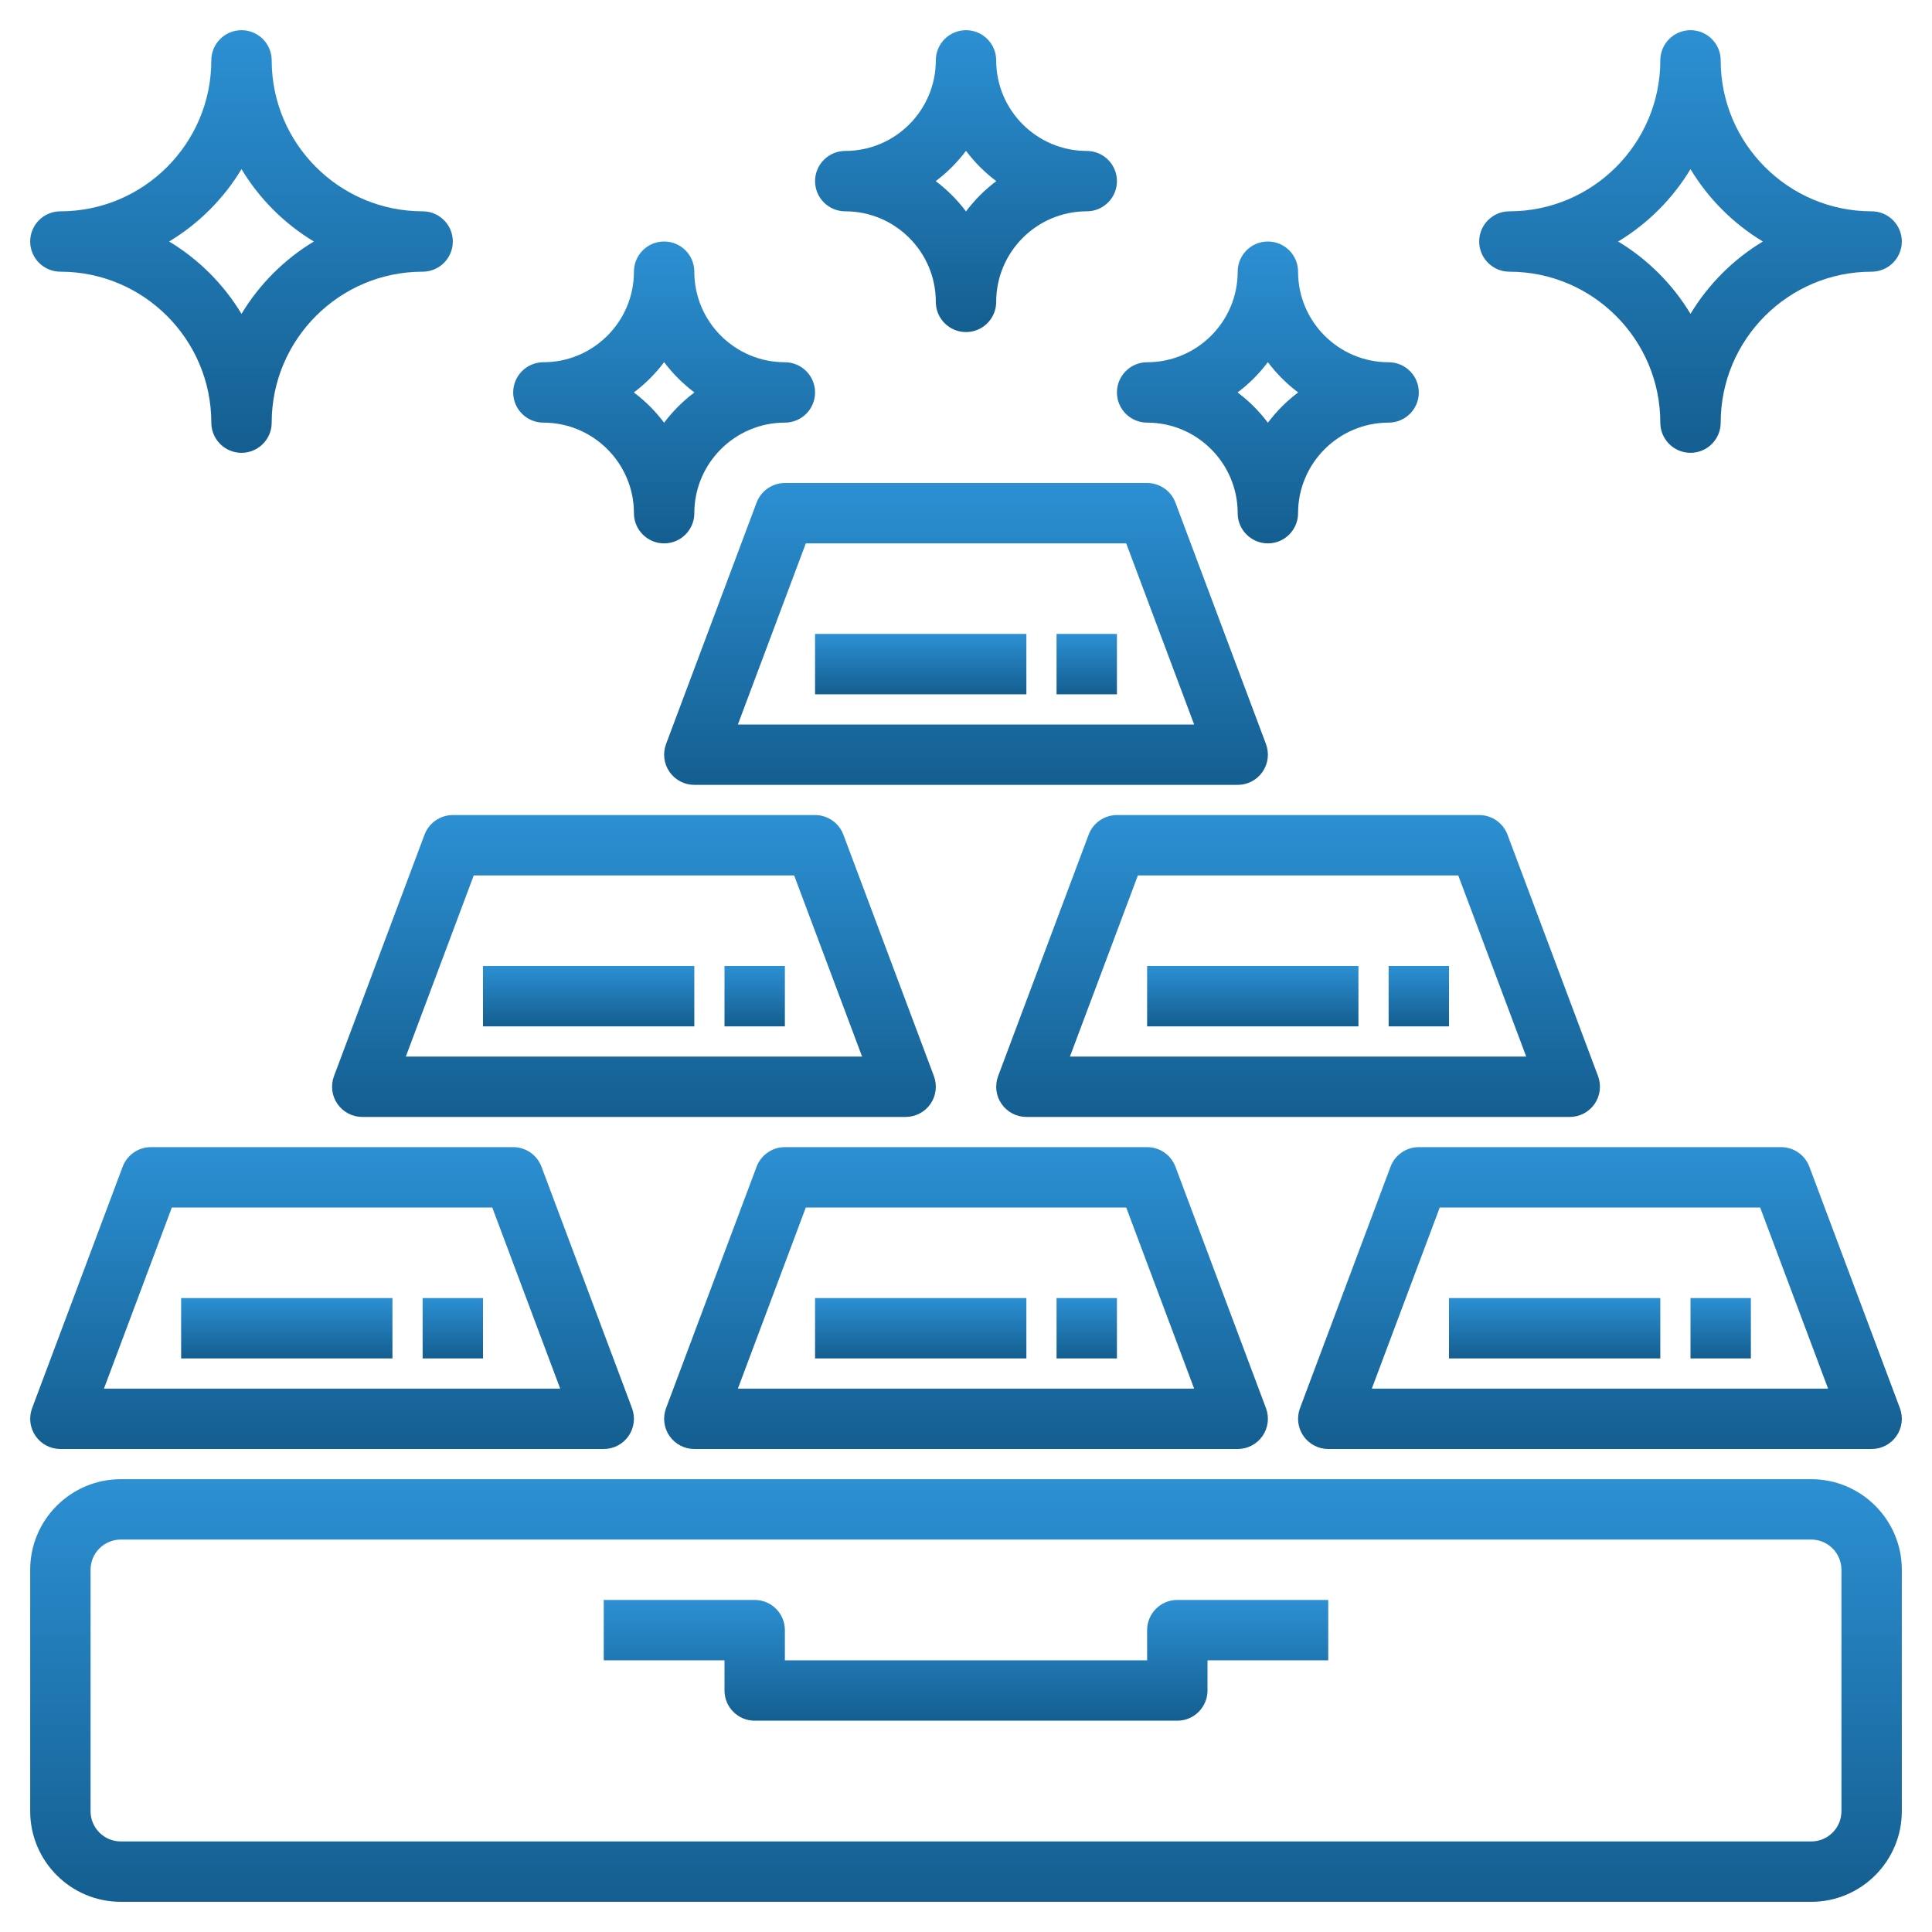 <svg xmlns="http://www.w3.org/2000/svg" width="80" height="80" viewBox="0 0 80 80" fill="none"><path d="M75 61.25H5C2.933 61.25 1.25 62.932 1.25 65V75C1.25 77.067 2.933 78.75 5 78.75H75C77.067 78.75 78.75 77.067 78.75 75V65C78.75 62.932 77.067 61.25 75 61.25ZM76.25 75C76.25 75.689 75.689 76.25 75 76.25H5C4.311 76.25 3.75 75.689 3.75 75V65C3.75 64.311 4.311 63.75 5 63.75H75C75.689 63.75 76.25 64.311 76.25 65V75Z" fill="url(#paint0_linear_240_54)"></path><path d="M47.5 67.5V68.75H32.5V67.5C32.5 66.81 31.94 66.25 31.25 66.25H25V68.75H30V70C30 70.69 30.56 71.25 31.25 71.25H48.75C49.44 71.25 50 70.69 50 70V68.75H55V66.25H48.75C48.06 66.25 47.5 66.81 47.5 67.5Z" fill="url(#paint1_linear_240_54)"></path><path d="M21.25 47.5H6.25C5.729 47.5 5.263 47.824 5.079 48.311L1.329 58.311C1.186 58.695 1.239 59.125 1.473 59.462C1.706 59.799 2.09 60 2.5 60H25C25.41 60 25.794 59.799 26.027 59.462C26.261 59.125 26.314 58.695 26.171 58.311L22.421 48.311C22.238 47.824 21.771 47.5 21.25 47.5ZM4.304 57.5L7.116 50H20.384L23.196 57.5H4.304Z" fill="url(#paint2_linear_240_54)"></path><path d="M38.528 45.712C38.762 45.375 38.814 44.945 38.672 44.561L34.922 34.561C34.738 34.074 34.272 33.75 33.751 33.75H18.751C18.229 33.75 17.763 34.074 17.579 34.561L13.829 44.561C13.686 44.945 13.739 45.375 13.973 45.712C14.207 46.049 14.591 46.25 15.001 46.25H37.501C37.911 46.25 38.294 46.049 38.528 45.712ZM16.804 43.75L19.617 36.25H32.884L35.697 43.75H16.804Z" fill="url(#paint3_linear_240_54)"></path><path d="M45.079 34.561L41.329 44.561C41.186 44.945 41.239 45.375 41.473 45.712C41.707 46.049 42.091 46.25 42.501 46.25H65.001C65.411 46.25 65.794 46.049 66.028 45.712C66.262 45.375 66.314 44.945 66.172 44.561L62.422 34.561C62.238 34.074 61.772 33.75 61.251 33.75H46.251C45.729 33.75 45.263 34.074 45.079 34.561ZM60.384 36.25L63.197 43.75H44.304L47.117 36.25H60.384Z" fill="url(#paint4_linear_240_54)"></path><path d="M28.751 32.5H51.251C51.661 32.5 52.044 32.299 52.278 31.962C52.512 31.625 52.564 31.195 52.422 30.811L48.672 20.811C48.488 20.324 48.022 20 47.501 20H32.501C31.979 20 31.513 20.324 31.329 20.811L27.579 30.811C27.436 31.195 27.489 31.625 27.723 31.962C27.957 32.299 28.341 32.5 28.751 32.5ZM33.367 22.5H46.634L49.447 30H30.554L33.367 22.5Z" fill="url(#paint5_linear_240_54)"></path><path d="M28.751 60H51.251C51.661 60 52.044 59.799 52.278 59.462C52.512 59.125 52.564 58.695 52.422 58.311L48.672 48.311C48.488 47.824 48.022 47.5 47.501 47.5H32.501C31.979 47.5 31.513 47.824 31.329 48.311L27.579 58.311C27.436 58.695 27.489 59.125 27.723 59.462C27.957 59.799 28.341 60 28.751 60ZM33.367 50H46.634L49.447 57.5H30.554L33.367 50Z" fill="url(#paint6_linear_240_54)"></path><path d="M73.751 47.5H58.751C58.229 47.5 57.763 47.824 57.579 48.311L53.829 58.311C53.686 58.695 53.739 59.125 53.973 59.462C54.207 59.799 54.591 60 55.001 60H77.501C77.911 60 78.294 59.799 78.528 59.462C78.762 59.125 78.814 58.695 78.672 58.311L74.922 48.311C74.738 47.824 74.272 47.5 73.751 47.5ZM56.804 57.5L59.617 50H72.884L75.697 57.5H56.804Z" fill="url(#paint7_linear_240_54)"></path><path d="M17.5 53.75H20V56.25H17.5V53.75Z" fill="url(#paint8_linear_240_54)"></path><path d="M7.5 53.75H16.25V56.25H7.5V53.75Z" fill="url(#paint9_linear_240_54)"></path><path d="M43.75 53.75H46.25V56.25H43.75V53.75Z" fill="url(#paint10_linear_240_54)"></path><path d="M33.75 53.75H42.5V56.25H33.75V53.75Z" fill="url(#paint11_linear_240_54)"></path><path d="M70 53.75H72.5V56.25H70V53.75Z" fill="url(#paint12_linear_240_54)"></path><path d="M60 53.75H68.75V56.25H60V53.75Z" fill="url(#paint13_linear_240_54)"></path><path d="M57.5 40H60V42.5H57.5V40Z" fill="url(#paint14_linear_240_54)"></path><path d="M47.5 40H56.25V42.5H47.5V40Z" fill="url(#paint15_linear_240_54)"></path><path d="M30 40H32.5V42.5H30V40Z" fill="url(#paint16_linear_240_54)"></path><path d="M20 40H28.75V42.5H20V40Z" fill="url(#paint17_linear_240_54)"></path><path d="M43.75 26.25H46.25V28.75H43.75V26.25Z" fill="url(#paint18_linear_240_54)"></path><path d="M33.75 26.25H42.5V28.75H33.75V26.25Z" fill="url(#paint19_linear_240_54)"></path><path d="M2.5 11.25C5.946 11.25 8.75 14.054 8.75 17.5C8.75 18.19 9.31 18.75 10 18.75C10.69 18.75 11.25 18.19 11.25 17.5C11.25 14.054 14.054 11.25 17.5 11.25C18.19 11.25 18.75 10.69 18.75 10C18.75 9.31 18.19 8.75 17.5 8.75C14.054 8.75 11.25 5.946 11.25 2.5C11.25 1.81 10.69 1.25 10 1.25C9.31 1.25 8.75 1.81 8.75 2.5C8.75 5.946 5.946 8.75 2.5 8.75C1.81 8.75 1.25 9.31 1.25 10C1.25 10.69 1.81 11.25 2.5 11.25ZM10 7.004C10.739 8.229 11.771 9.261 12.996 10C11.771 10.739 10.739 11.771 10 12.996C9.261 11.771 8.229 10.739 7.004 10C8.229 9.261 9.261 8.229 10 7.004Z" fill="url(#paint20_linear_240_54)"></path><path d="M62.5 11.25C65.946 11.25 68.75 14.054 68.75 17.5C68.75 18.19 69.31 18.75 70 18.75C70.69 18.75 71.25 18.19 71.25 17.5C71.25 14.054 74.054 11.25 77.5 11.25C78.19 11.25 78.75 10.69 78.75 10C78.75 9.31 78.19 8.75 77.5 8.75C74.054 8.75 71.25 5.946 71.25 2.5C71.25 1.81 70.69 1.25 70 1.25C69.31 1.25 68.75 1.81 68.75 2.5C68.75 5.946 65.946 8.75 62.5 8.75C61.81 8.75 61.25 9.31 61.25 10C61.25 10.69 61.81 11.25 62.5 11.25ZM70 7.004C70.739 8.229 71.771 9.261 72.996 10C71.771 10.739 70.739 11.771 70 12.996C69.261 11.771 68.229 10.739 67.004 10C68.229 9.261 69.261 8.229 70 7.004Z" fill="url(#paint21_linear_240_54)"></path><path d="M35 8.75C37.068 8.75 38.75 10.432 38.75 12.5C38.75 13.19 39.31 13.75 40 13.75C40.69 13.75 41.25 13.19 41.25 12.5C41.25 10.432 42.932 8.75 45 8.75C45.69 8.75 46.25 8.19 46.25 7.5C46.25 6.81 45.69 6.25 45 6.25C42.932 6.25 41.25 4.567 41.25 2.5C41.25 1.81 40.69 1.25 40 1.25C39.31 1.25 38.75 1.81 38.75 2.5C38.75 4.567 37.068 6.25 35 6.25C34.31 6.25 33.75 6.81 33.75 7.5C33.75 8.19 34.31 8.75 35 8.75ZM40 6.246C40.356 6.72 40.78 7.144 41.254 7.5C40.78 7.856 40.356 8.28 40 8.754C39.644 8.28 39.22 7.856 38.746 7.5C39.22 7.144 39.644 6.72 40 6.246Z" fill="url(#paint22_linear_240_54)"></path><path d="M22.5 17.5C24.567 17.5 26.25 19.183 26.25 21.25C26.25 21.94 26.81 22.5 27.5 22.5C28.19 22.5 28.75 21.94 28.75 21.25C28.75 19.183 30.433 17.5 32.5 17.5C33.19 17.5 33.75 16.94 33.75 16.25C33.75 15.56 33.19 15 32.5 15C30.433 15 28.75 13.318 28.75 11.25C28.75 10.56 28.19 10 27.5 10C26.81 10 26.25 10.56 26.25 11.25C26.25 13.318 24.567 15 22.5 15C21.81 15 21.25 15.56 21.25 16.25C21.25 16.94 21.81 17.5 22.5 17.5ZM27.5 14.996C27.856 15.47 28.28 15.894 28.754 16.25C28.28 16.606 27.856 17.03 27.5 17.504C27.144 17.03 26.72 16.606 26.246 16.25C26.72 15.894 27.144 15.47 27.5 14.996Z" fill="url(#paint23_linear_240_54)"></path><path d="M47.5 17.5C49.568 17.5 51.25 19.183 51.25 21.25C51.25 21.94 51.81 22.5 52.5 22.5C53.19 22.5 53.75 21.94 53.75 21.25C53.75 19.183 55.432 17.5 57.5 17.5C58.19 17.5 58.75 16.94 58.75 16.25C58.75 15.56 58.19 15 57.5 15C55.432 15 53.75 13.318 53.75 11.25C53.75 10.56 53.19 10 52.5 10C51.81 10 51.25 10.56 51.25 11.25C51.25 13.318 49.568 15 47.5 15C46.81 15 46.25 15.56 46.25 16.25C46.25 16.94 46.81 17.5 47.5 17.5ZM52.5 14.996C52.856 15.47 53.28 15.894 53.754 16.25C53.28 16.606 52.856 17.03 52.5 17.504C52.144 17.03 51.72 16.606 51.246 16.25C51.72 15.894 52.144 15.47 52.5 14.996Z" fill="url(#paint24_linear_240_54)"></path><defs><linearGradient id="paint0_linear_240_54" x1="40" y1="61.25" x2="40" y2="78.75" gradientUnits="userSpaceOnUse"><stop stop-color="#2C90D3"></stop><stop offset="1" stop-color="#145E90"></stop></linearGradient><linearGradient id="paint1_linear_240_54" x1="40" y1="66.25" x2="40" y2="71.25" gradientUnits="userSpaceOnUse"><stop stop-color="#2C90D3"></stop><stop offset="1" stop-color="#145E90"></stop></linearGradient><linearGradient id="paint2_linear_240_54" x1="13.75" y1="47.5" x2="13.75" y2="60" gradientUnits="userSpaceOnUse"><stop stop-color="#2C90D3"></stop><stop offset="1" stop-color="#145E90"></stop></linearGradient><linearGradient id="paint3_linear_240_54" x1="26.25" y1="33.75" x2="26.25" y2="46.25" gradientUnits="userSpaceOnUse"><stop stop-color="#2C90D3"></stop><stop offset="1" stop-color="#145E90"></stop></linearGradient><linearGradient id="paint4_linear_240_54" x1="53.75" y1="33.75" x2="53.75" y2="46.25" gradientUnits="userSpaceOnUse"><stop stop-color="#2C90D3"></stop><stop offset="1" stop-color="#145E90"></stop></linearGradient><linearGradient id="paint5_linear_240_54" x1="40" y1="20" x2="40" y2="32.5" gradientUnits="userSpaceOnUse"><stop stop-color="#2C90D3"></stop><stop offset="1" stop-color="#145E90"></stop></linearGradient><linearGradient id="paint6_linear_240_54" x1="40" y1="47.5" x2="40" y2="60" gradientUnits="userSpaceOnUse"><stop stop-color="#2C90D3"></stop><stop offset="1" stop-color="#145E90"></stop></linearGradient><linearGradient id="paint7_linear_240_54" x1="66.25" y1="47.5" x2="66.25" y2="60" gradientUnits="userSpaceOnUse"><stop stop-color="#2C90D3"></stop><stop offset="1" stop-color="#145E90"></stop></linearGradient><linearGradient id="paint8_linear_240_54" x1="18.75" y1="53.75" x2="18.75" y2="56.25" gradientUnits="userSpaceOnUse"><stop stop-color="#2C90D3"></stop><stop offset="1" stop-color="#145E90"></stop></linearGradient><linearGradient id="paint9_linear_240_54" x1="11.875" y1="53.75" x2="11.875" y2="56.25" gradientUnits="userSpaceOnUse"><stop stop-color="#2C90D3"></stop><stop offset="1" stop-color="#145E90"></stop></linearGradient><linearGradient id="paint10_linear_240_54" x1="45" y1="53.75" x2="45" y2="56.25" gradientUnits="userSpaceOnUse"><stop stop-color="#2C90D3"></stop><stop offset="1" stop-color="#145E90"></stop></linearGradient><linearGradient id="paint11_linear_240_54" x1="38.125" y1="53.75" x2="38.125" y2="56.25" gradientUnits="userSpaceOnUse"><stop stop-color="#2C90D3"></stop><stop offset="1" stop-color="#145E90"></stop></linearGradient><linearGradient id="paint12_linear_240_54" x1="71.25" y1="53.75" x2="71.25" y2="56.25" gradientUnits="userSpaceOnUse"><stop stop-color="#2C90D3"></stop><stop offset="1" stop-color="#145E90"></stop></linearGradient><linearGradient id="paint13_linear_240_54" x1="64.375" y1="53.75" x2="64.375" y2="56.25" gradientUnits="userSpaceOnUse"><stop stop-color="#2C90D3"></stop><stop offset="1" stop-color="#145E90"></stop></linearGradient><linearGradient id="paint14_linear_240_54" x1="58.75" y1="40" x2="58.75" y2="42.5" gradientUnits="userSpaceOnUse"><stop stop-color="#2C90D3"></stop><stop offset="1" stop-color="#145E90"></stop></linearGradient><linearGradient id="paint15_linear_240_54" x1="51.875" y1="40" x2="51.875" y2="42.5" gradientUnits="userSpaceOnUse"><stop stop-color="#2C90D3"></stop><stop offset="1" stop-color="#145E90"></stop></linearGradient><linearGradient id="paint16_linear_240_54" x1="31.25" y1="40" x2="31.25" y2="42.5" gradientUnits="userSpaceOnUse"><stop stop-color="#2C90D3"></stop><stop offset="1" stop-color="#145E90"></stop></linearGradient><linearGradient id="paint17_linear_240_54" x1="24.375" y1="40" x2="24.375" y2="42.5" gradientUnits="userSpaceOnUse"><stop stop-color="#2C90D3"></stop><stop offset="1" stop-color="#145E90"></stop></linearGradient><linearGradient id="paint18_linear_240_54" x1="45" y1="26.25" x2="45" y2="28.75" gradientUnits="userSpaceOnUse"><stop stop-color="#2C90D3"></stop><stop offset="1" stop-color="#145E90"></stop></linearGradient><linearGradient id="paint19_linear_240_54" x1="38.125" y1="26.25" x2="38.125" y2="28.75" gradientUnits="userSpaceOnUse"><stop stop-color="#2C90D3"></stop><stop offset="1" stop-color="#145E90"></stop></linearGradient><linearGradient id="paint20_linear_240_54" x1="10" y1="1.25" x2="10" y2="18.75" gradientUnits="userSpaceOnUse"><stop stop-color="#2C90D3"></stop><stop offset="1" stop-color="#145E90"></stop></linearGradient><linearGradient id="paint21_linear_240_54" x1="70" y1="1.25" x2="70" y2="18.75" gradientUnits="userSpaceOnUse"><stop stop-color="#2C90D3"></stop><stop offset="1" stop-color="#145E90"></stop></linearGradient><linearGradient id="paint22_linear_240_54" x1="40" y1="1.25" x2="40" y2="13.75" gradientUnits="userSpaceOnUse"><stop stop-color="#2C90D3"></stop><stop offset="1" stop-color="#145E90"></stop></linearGradient><linearGradient id="paint23_linear_240_54" x1="27.5" y1="10" x2="27.5" y2="22.5" gradientUnits="userSpaceOnUse"><stop stop-color="#2C90D3"></stop><stop offset="1" stop-color="#145E90"></stop></linearGradient><linearGradient id="paint24_linear_240_54" x1="52.5" y1="10" x2="52.5" y2="22.5" gradientUnits="userSpaceOnUse"><stop stop-color="#2C90D3"></stop><stop offset="1" stop-color="#145E90"></stop></linearGradient></defs></svg>
